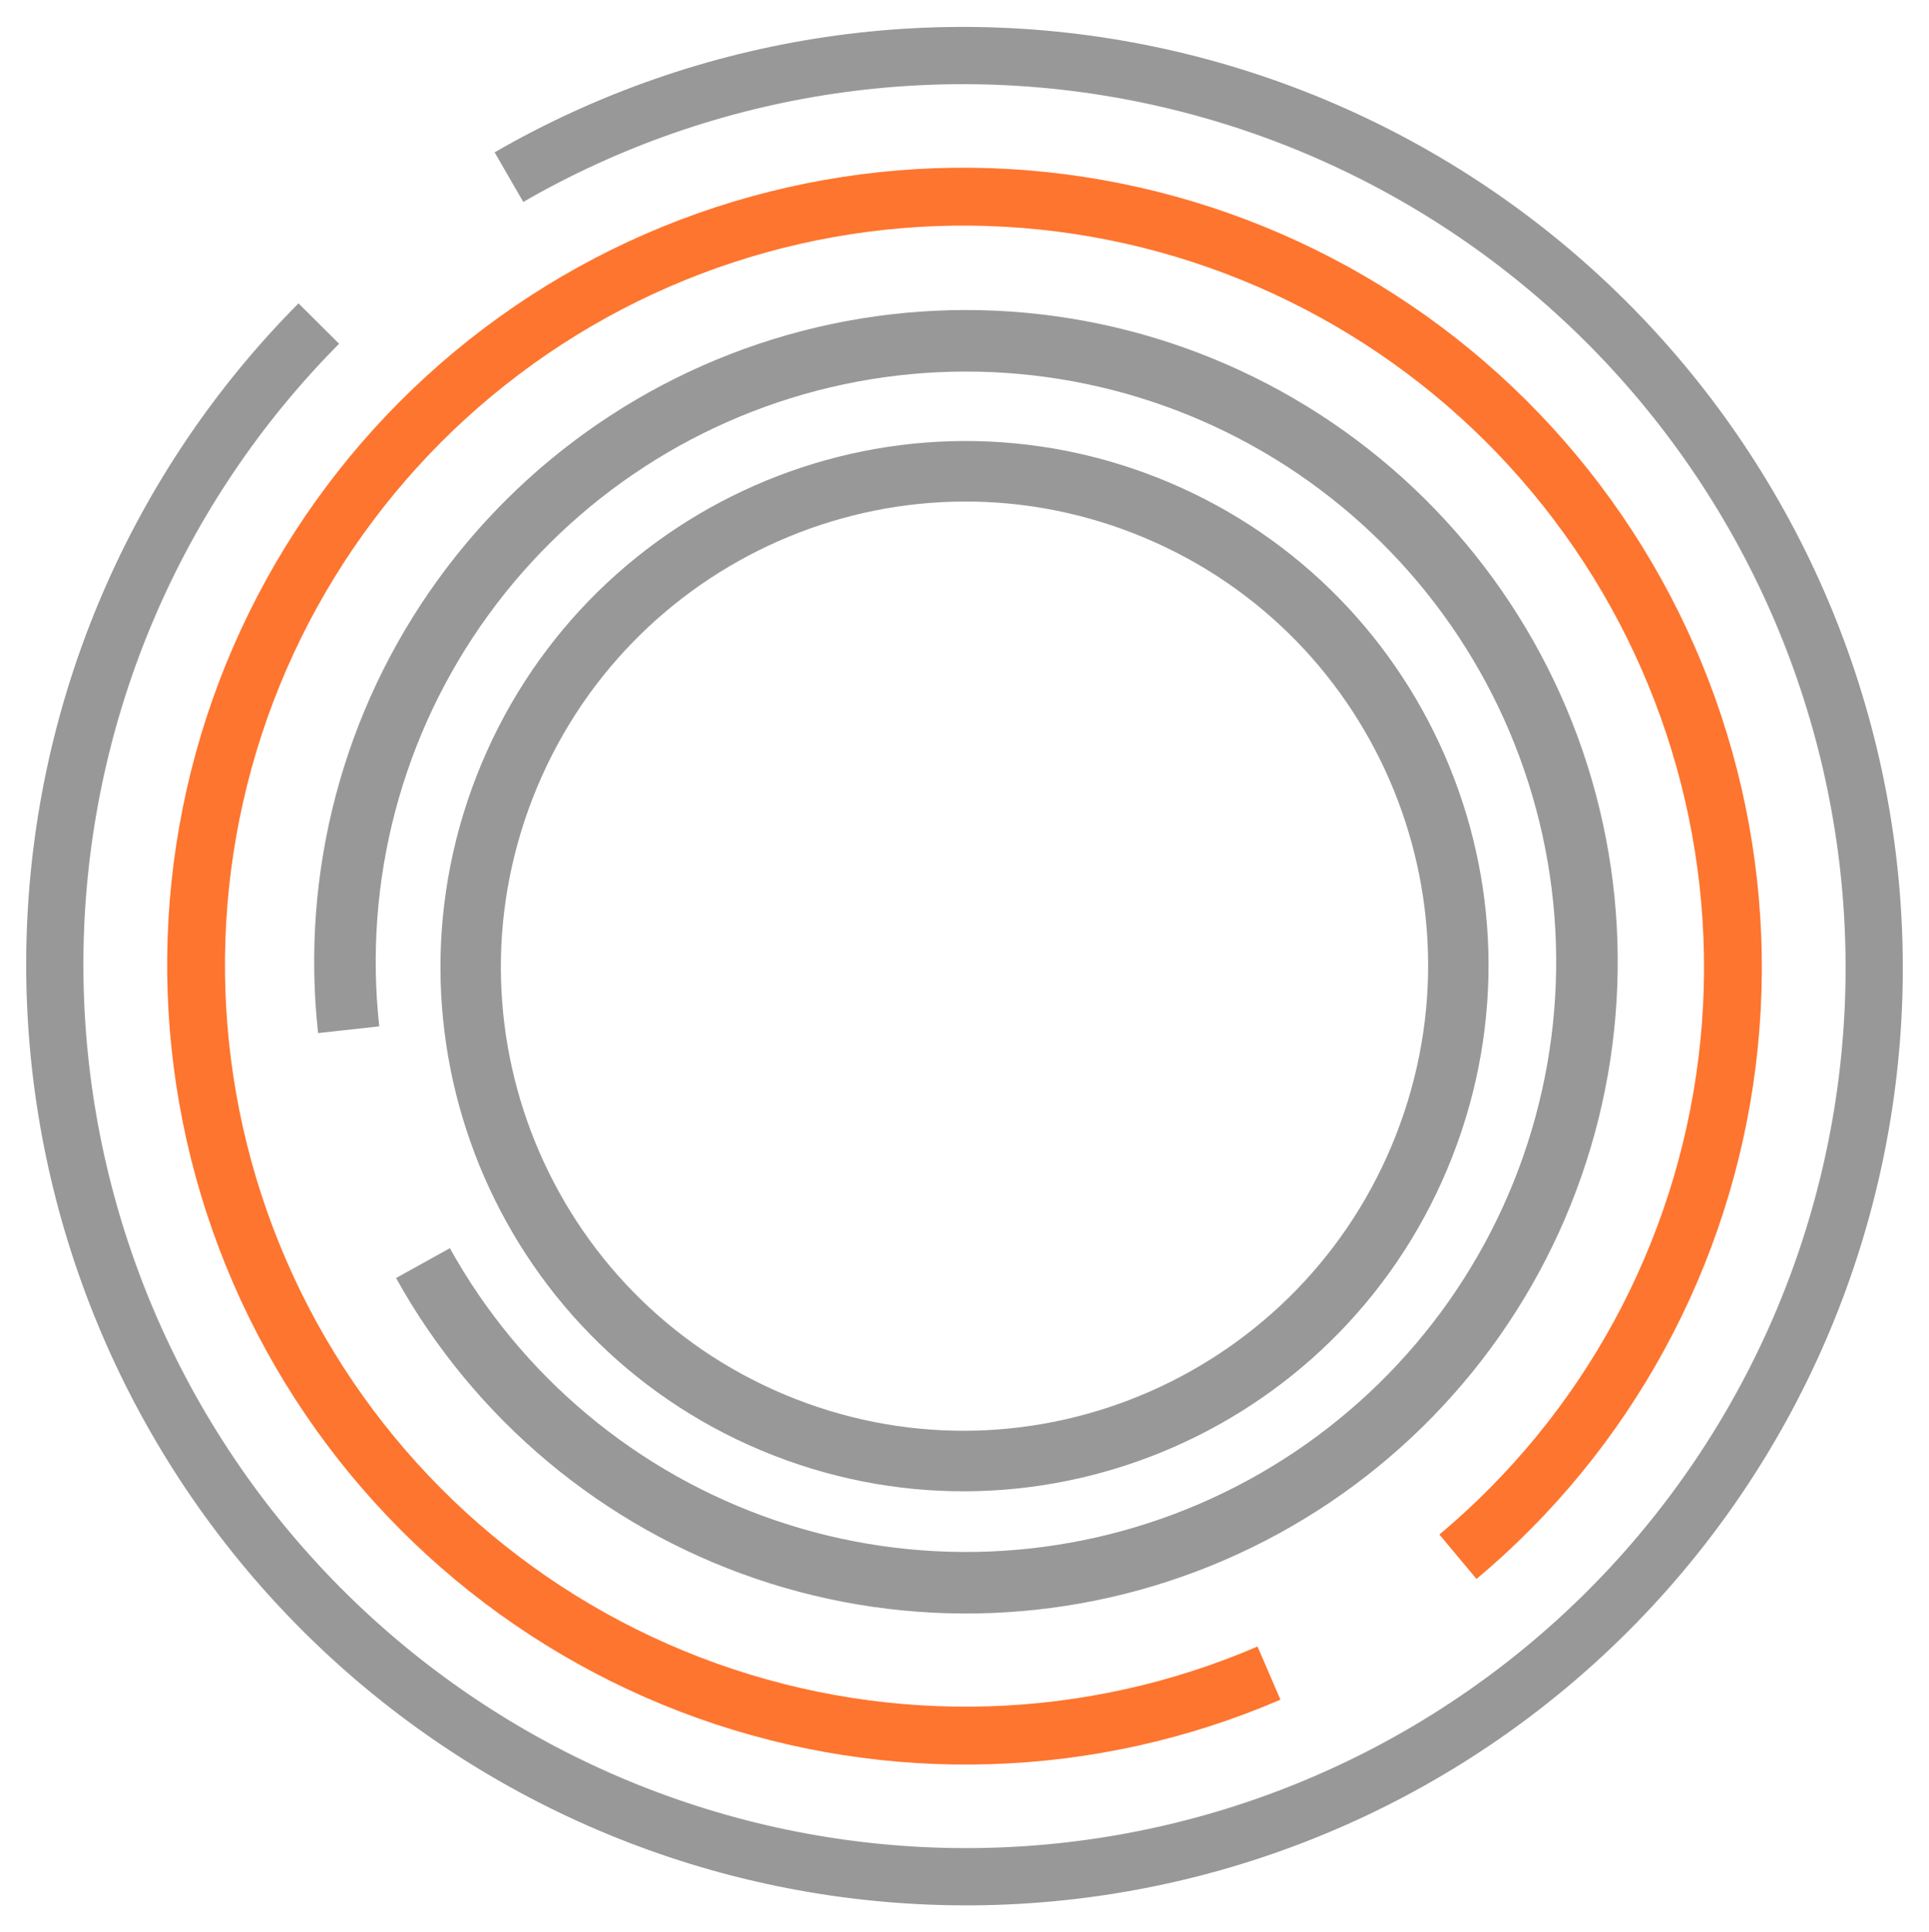 <?xml version="1.0" encoding="UTF-8"?> <svg xmlns="http://www.w3.org/2000/svg" width="571" height="572" viewBox="0 0 571 572" fill="none"> <g clip-path="url(#clip0_19_6)"> <path opacity="0.43" d="M94.157 305.809C88.922 258.238 101.555 210.419 129.602 171.641C157.649 132.862 199.108 105.892 245.926 95.968C292.744 86.045 341.579 93.877 382.947 117.943C424.314 142.009 455.26 180.59 469.775 226.195C484.289 271.799 481.335 321.17 461.488 364.719C441.64 408.267 406.315 442.885 362.373 461.847C318.432 480.81 269.011 482.763 223.71 467.329C178.409 451.895 140.461 420.174 117.237 378.328L133.165 369.489C154.196 407.384 188.56 436.109 229.584 450.086C270.608 464.063 315.363 462.294 355.156 445.122C394.948 427.95 426.938 396.601 444.912 357.164C462.886 317.727 465.561 273.018 452.417 231.719C439.273 190.421 411.248 155.482 373.787 133.688C336.325 111.894 292.101 104.802 249.703 113.788C207.305 122.775 169.761 147.199 144.362 182.316C118.963 217.433 107.523 260.737 112.263 303.817L94.157 305.809Z" fill="#111111"></path> <path opacity="0.43" d="M342.029 141.172C421.785 172.302 461.131 262.38 429.91 342.369C398.69 422.358 308.727 461.966 228.971 430.837C149.216 399.708 109.87 309.629 141.09 229.64C172.31 149.652 262.274 110.043 342.029 141.172ZM235.487 414.144C306.05 441.685 385.644 406.642 413.266 335.873C440.888 265.103 406.077 185.407 335.514 157.865C264.951 130.324 185.356 165.367 157.735 236.137C130.113 306.906 164.923 386.603 235.487 414.144Z" fill="#111111"></path> <path d="M379.018 503.146C324.261 526.728 262.589 528.664 206.4 508.565C150.211 488.466 103.672 447.823 76.139 394.805C48.605 341.788 42.12 280.328 57.986 222.782C73.852 165.236 110.893 115.871 161.662 84.611C212.431 53.351 273.164 42.514 331.651 54.279C390.138 66.045 442.041 99.539 476.927 148.029C511.813 196.52 527.094 256.41 519.698 315.66C512.302 374.909 482.777 429.125 437.06 467.408L426.071 454.255C468.474 418.748 495.857 368.463 502.717 313.509C509.577 258.555 495.404 203.007 463.048 158.033C430.691 113.059 382.551 81.993 328.305 71.08C274.059 60.168 217.729 70.219 170.641 99.213C123.553 128.206 89.197 173.992 74.482 227.366C59.766 280.74 65.781 337.743 91.318 386.916C116.855 436.09 160.02 473.786 212.135 492.428C264.25 511.07 321.451 509.274 372.238 487.402L379.018 503.146Z" fill="#FE752F"></path> <path opacity="0.43" d="M146.413 45.094C207.422 9.871 279.569 -0.793 348.231 15.264C416.894 31.322 476.936 72.899 516.189 131.57C555.442 190.242 570.97 261.618 559.626 331.234C548.283 400.85 510.915 463.498 455.097 506.481C399.28 549.465 329.187 569.569 259.024 562.718C188.861 555.868 123.877 522.576 77.242 469.59C30.606 416.604 5.807 347.886 7.872 277.365C9.936 206.843 38.709 139.792 88.359 89.8L100.377 101.761C53.753 148.705 26.735 211.668 24.796 277.891C22.858 344.114 46.145 408.642 89.937 458.398C133.73 508.154 194.752 539.417 260.638 545.849C326.523 552.282 392.343 533.403 444.758 493.04C497.173 452.677 532.263 393.848 542.915 328.476C553.567 263.104 538.986 196.079 502.126 140.985C465.265 85.89 408.884 46.847 344.407 31.769C279.93 16.69 212.182 26.704 154.892 59.78L146.413 45.094Z" fill="#111111"></path> </g> <defs> <clipPath id="clip0_19_6"> <rect width="571" height="572" fill="white"></rect> </clipPath> </defs> </svg> 